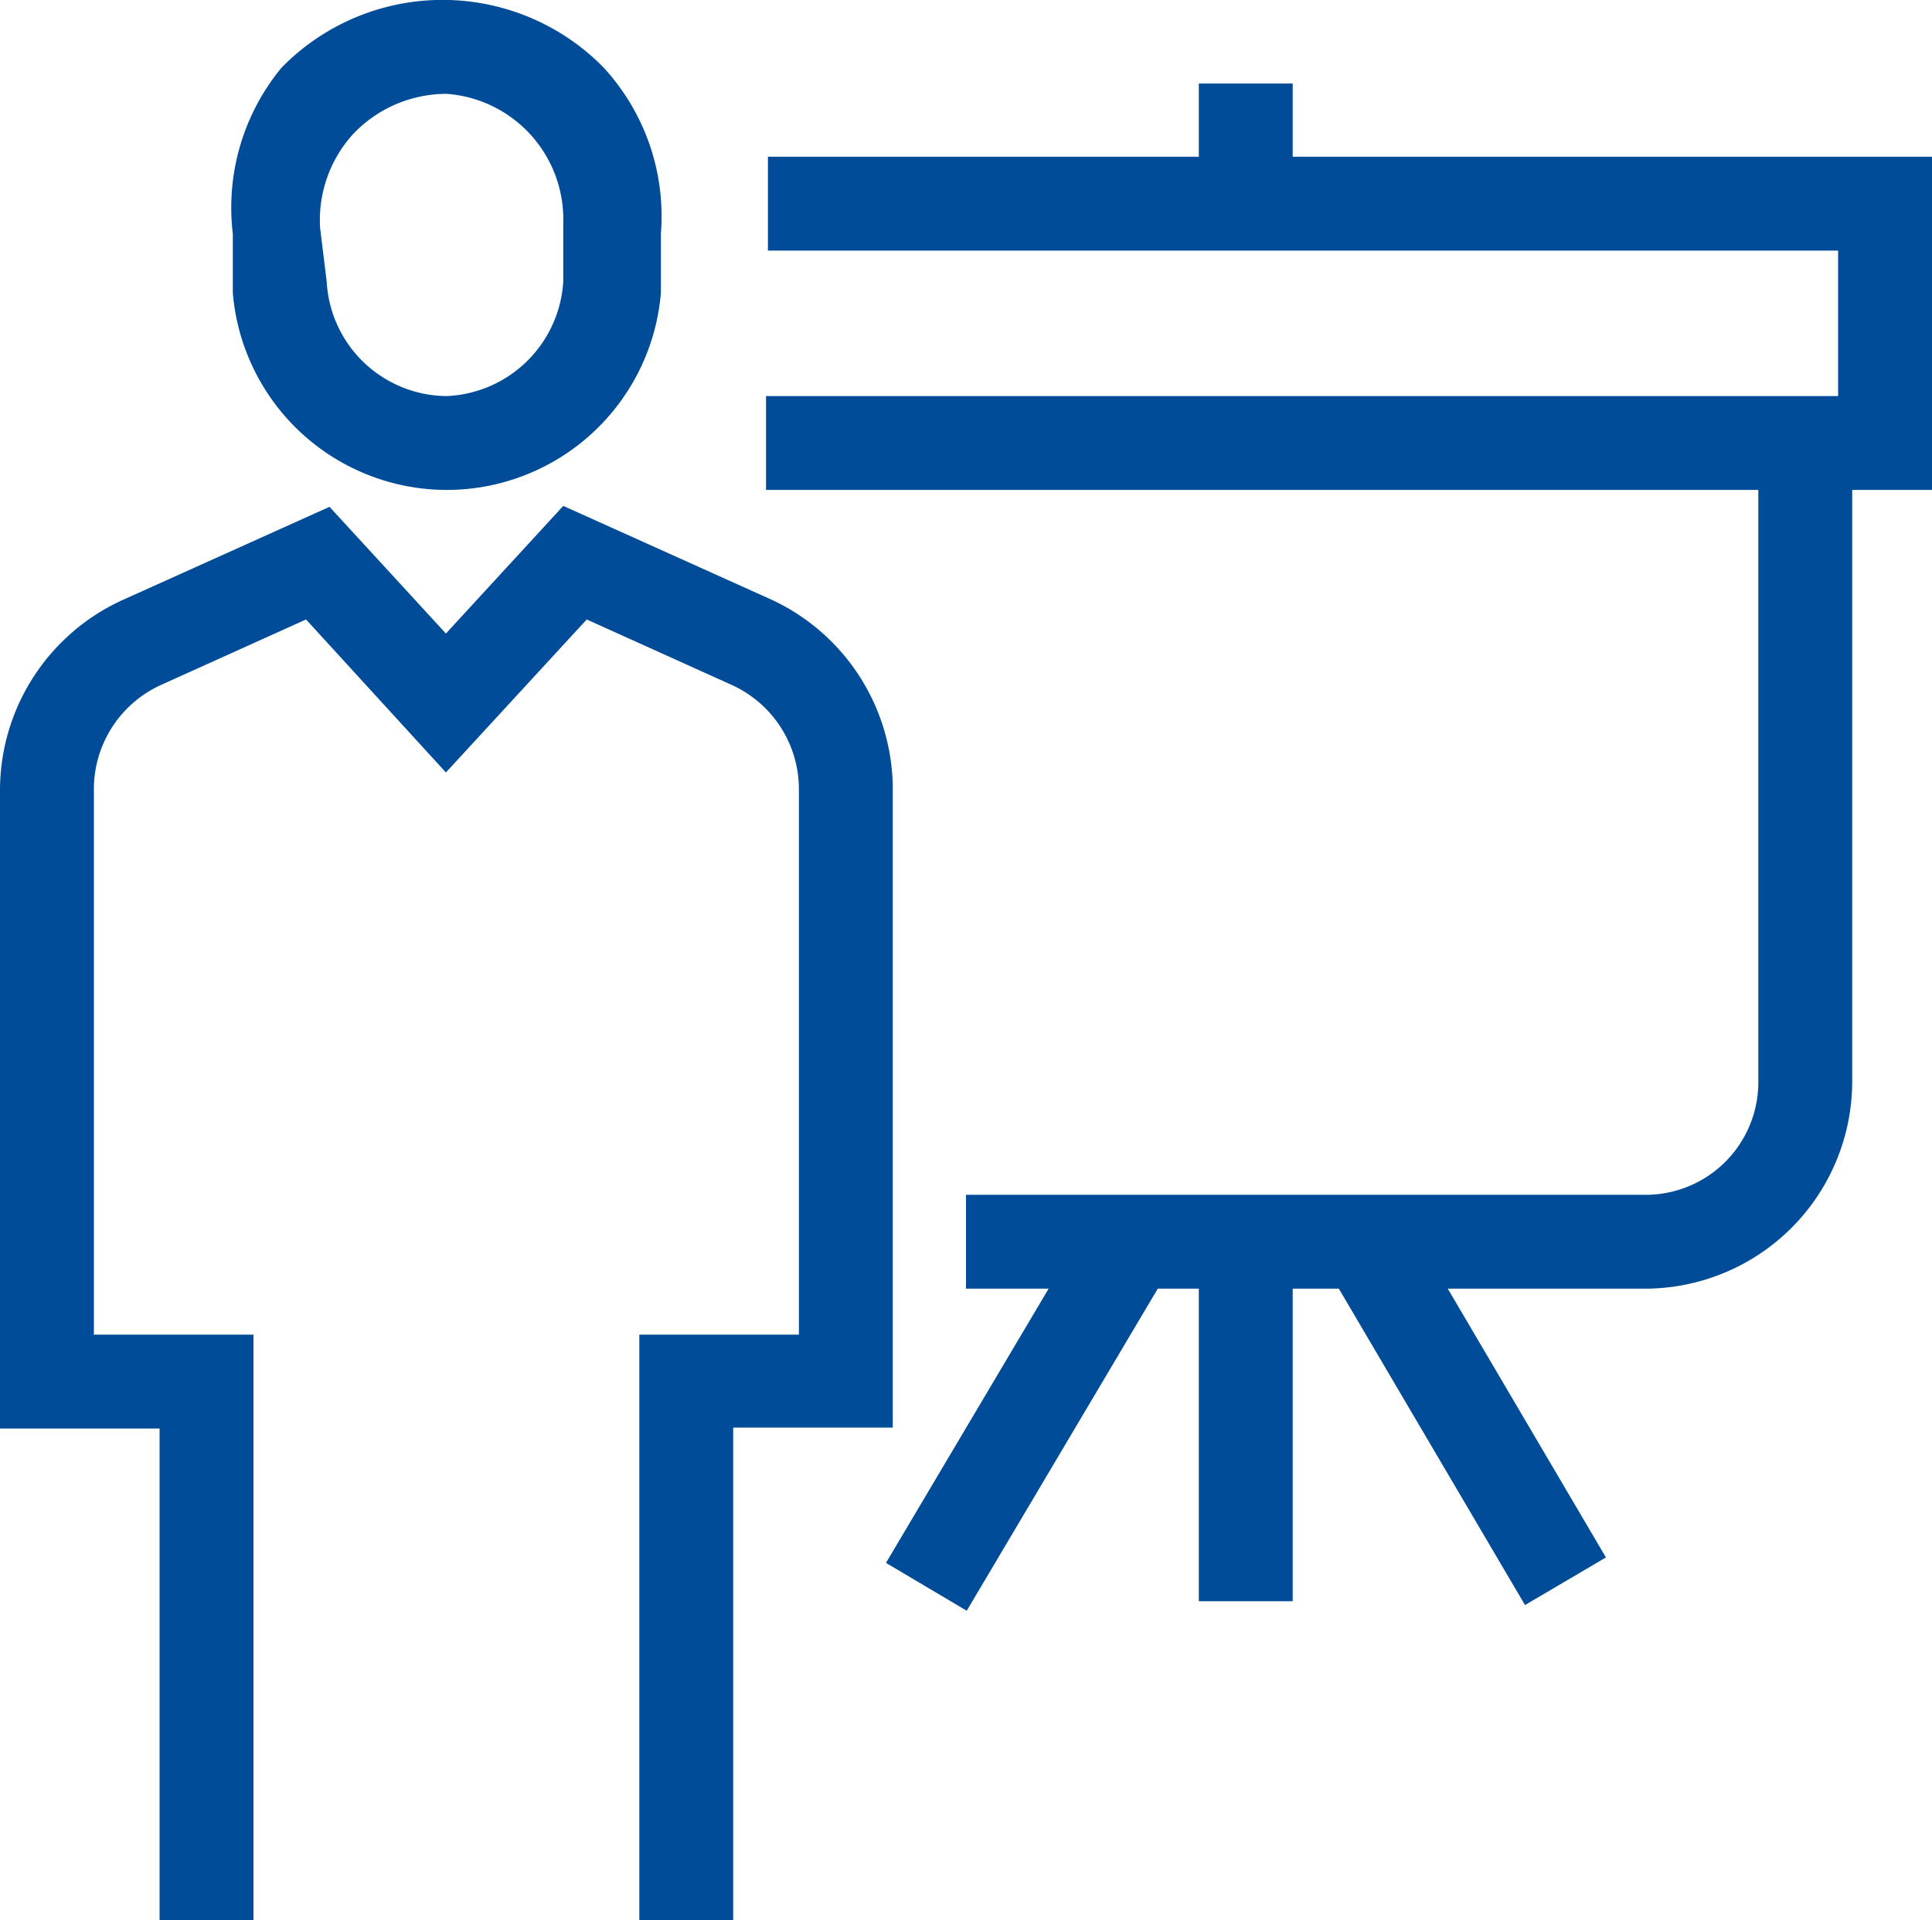 <svg xmlns="http://www.w3.org/2000/svg" viewBox="0 0 20.58 20.46"><defs><style>.cls-1{fill:#004c98;}</style></defs><g id="Layer_2" data-name="Layer 2"><g id="Layer_1-2" data-name="Layer 1"><polygon class="cls-1" points="20.58 5.22 8.16 5.22 8.16 4.22 19.58 4.22 19.58 2.67 8.18 2.67 8.18 1.67 20.58 1.67 20.58 5.22"/><rect class="cls-1" x="15.11" y="12.94" width="1" height="4.2" transform="translate(-5.47 9.99) rotate(-30.47)"/><rect class="cls-1" x="8.83" y="14.54" width="4.2" height="1" transform="matrix(0.51, -0.86, 0.86, 0.51, -7.57, 16.83)"/><path class="cls-1" d="M17.53,13.73H10.29v-1h7.24a1.2,1.2,0,0,0,1.2-1.2V4.72h1v6.81A2.21,2.21,0,0,1,17.53,13.73Z"/><rect class="cls-1" x="12.77" y="13.23" width="1" height="3.83"/><rect class="cls-1" x="12.77" y="0.89" width="1" height="1.28"/><path class="cls-1" d="M7.81,20.46h-1V14.22h1.7V8.4A1.22,1.22,0,0,0,7.8,7.3L6.25,6.6,4.75,8.23,3.26,6.6l-1.55.7A1.22,1.22,0,0,0,1,8.4v5.82H2.7v6.24h-1V15.22H0V8.4a2.23,2.23,0,0,1,1.29-2l2.22-1L4.75,6.75,6,5.39l2.22,1a2.23,2.23,0,0,1,1.29,2v6.82H7.81Z"/><path class="cls-1" d="M4.76,5.22a2.29,2.29,0,0,1-2.28-2.1l0-.63A2.34,2.34,0,0,1,3,.72a2.4,2.4,0,0,1,3.43,0,2.34,2.34,0,0,1,.61,1.77l0,.63A2.29,2.29,0,0,1,4.76,5.22ZM4.76,1a1.37,1.37,0,0,0-1,.43,1.36,1.36,0,0,0-.35,1L3.48,3A1.29,1.29,0,0,0,4.76,4.22,1.3,1.3,0,0,0,6,3l0-.63A1.34,1.34,0,0,0,4.76,1Z"/></g></g></svg>